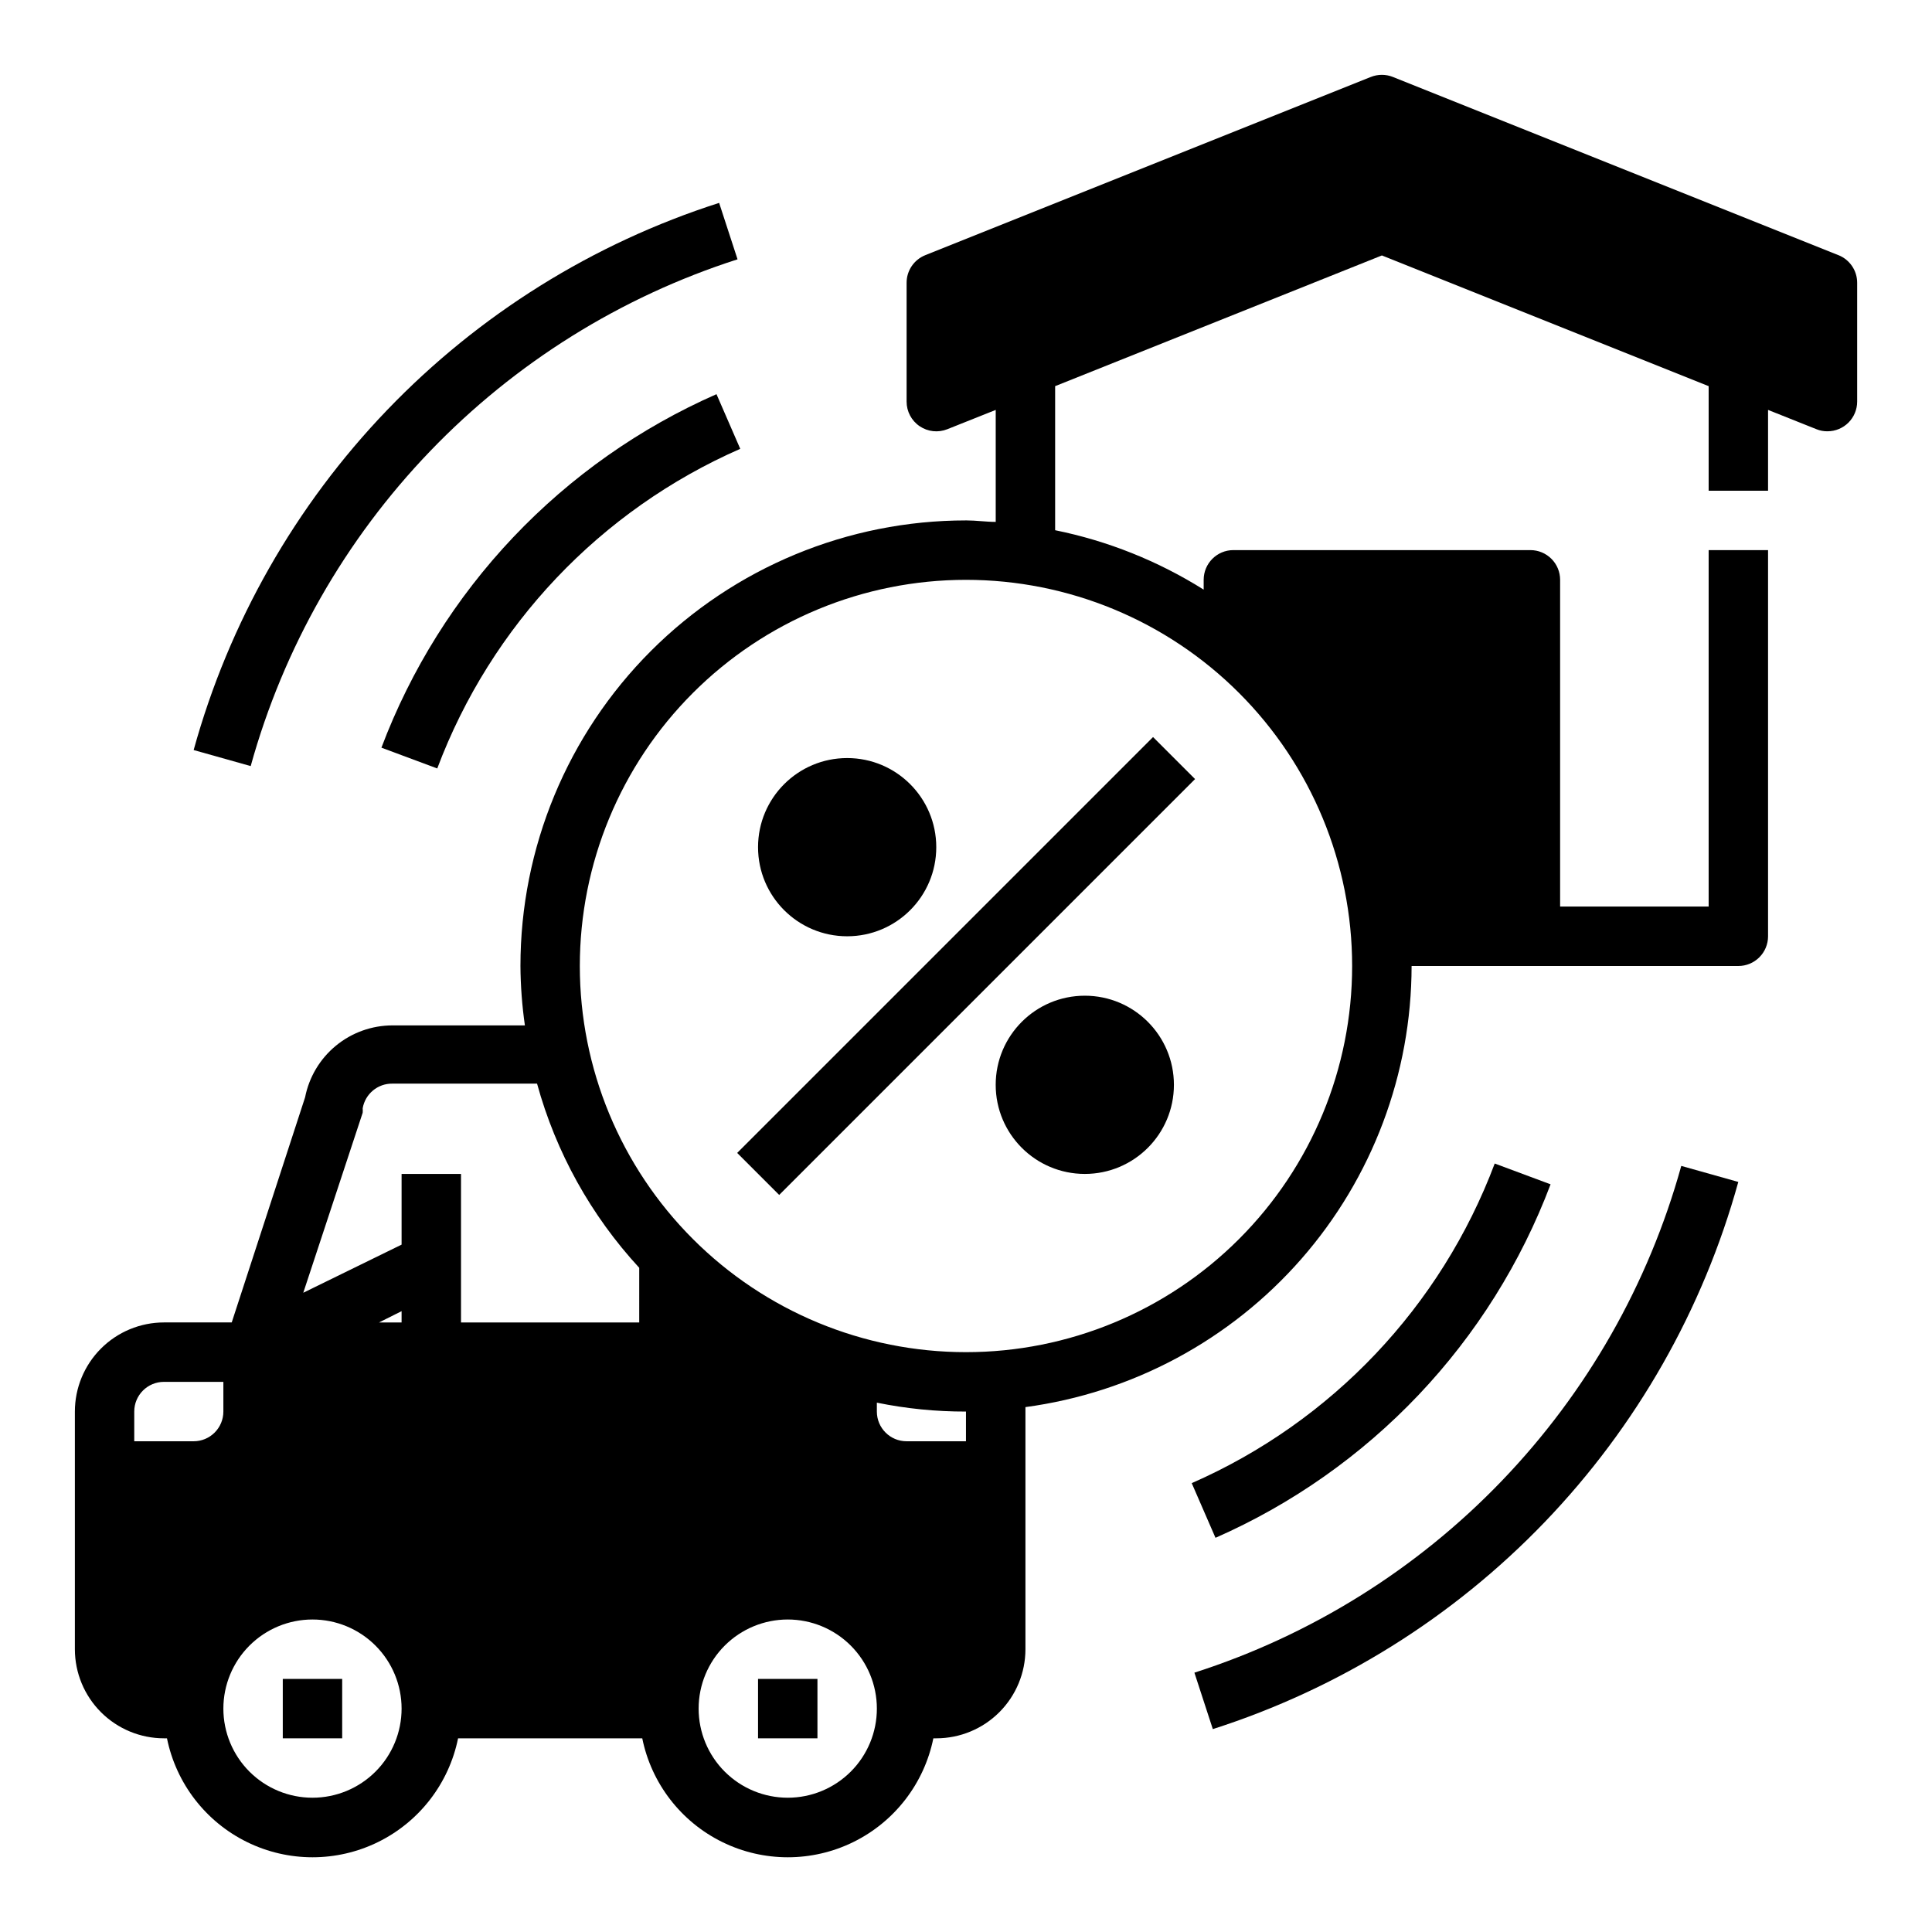 <?xml version="1.0" encoding="UTF-8"?>
<!-- Uploaded to: ICON Repo, www.iconrepo.com, Generator: ICON Repo Mixer Tools -->
<svg fill="#000000" width="800px" height="800px" version="1.1" viewBox="144 144 512 512" xmlns="http://www.w3.org/2000/svg">
 <g>
  <path d="m339.36 449.54 110.21-110.21 11.133 11.133-110.21 110.21z"/>
  <path d="m392.12 368.51c0 13.043-10.57 23.613-23.613 23.613s-23.617-10.57-23.617-23.613 10.574-23.617 23.617-23.617 23.613 10.574 23.613 23.617"/>
  <path d="m455.1 431.49c0 13.043-10.57 23.613-23.613 23.613s-23.617-10.57-23.617-23.613 10.574-23.617 23.617-23.617 23.613 10.574 23.613 23.617"/>
  <path d="m459.82 537.05 6.297 14.484h0.004c20.289-8.922 38.59-21.805 53.84-37.887 15.246-16.086 27.129-35.055 34.957-55.789l-14.801-5.512c-14.254 37.902-43.207 68.445-80.297 84.703z"/>
  <path d="m245.08 342.14 14.801 5.512-0.004-0.004c14.254-37.902 43.207-68.445 80.297-84.703l-6.297-14.484c-20.289 8.922-38.594 21.805-53.844 37.891-15.246 16.086-27.129 35.051-34.953 55.789z"/>
  <path d="m465.41 602.23c33.426-10.707 63.66-29.57 87.973-54.883 24.312-25.316 41.938-56.289 51.285-90.121l-15.113-4.25c-8.684 31.328-25.023 60.008-47.547 83.449-22.52 23.445-50.52 40.918-81.477 50.848z"/>
  <path d="m195.32 342.77 15.113 4.25h0.004c8.68-31.328 25.02-60.008 47.543-83.449 22.523-23.445 50.523-40.918 81.477-50.848l-4.879-14.957c-33.426 10.707-63.66 29.57-87.973 54.887-24.312 25.312-41.938 56.285-51.285 90.117z"/>
  <path d="m218.94 588.93h15.742v15.742h-15.742z"/>
  <path d="m344.89 588.93h15.742v15.742h-15.742z"/>
  <path d="m631.2 211.62-118.08-47.23h0.004c-1.871-0.746-3.957-0.746-5.828 0l-118.08 47.23h0.004c-3 1.195-4.965 4.094-4.961 7.32v31.488c-0.004 2.613 1.289 5.055 3.453 6.519 2.16 1.469 4.906 1.77 7.332 0.801l12.832-5.117v29.676c-2.598 0-5.195-0.395-7.871-0.395v0.004c-31.316 0-61.352 12.441-83.496 34.586-22.145 22.145-34.586 52.18-34.586 83.496 0.035 5.266 0.43 10.527 1.18 15.742h-35.109c-5.465 0.008-10.762 1.91-14.98 5.383s-7.106 8.305-8.16 13.668l-19.445 59.668h-17.949c-6.262 0-12.27 2.488-16.699 6.918-4.43 4.43-6.918 10.438-6.918 16.699v62.977c0 6.266 2.488 12.27 6.918 16.699 4.43 4.43 10.438 6.918 16.699 6.918h0.789c2.426 11.957 10.262 22.109 21.211 27.492 10.949 5.379 23.773 5.379 34.723 0 10.949-5.383 18.785-15.535 21.211-27.492h48.809c2.426 11.957 10.262 22.109 21.211 27.492 10.949 5.379 23.773 5.379 34.723 0 10.949-5.383 18.781-15.535 21.211-27.492h0.785c6.266 0 12.273-2.488 16.699-6.918 4.43-4.43 6.918-10.434 6.918-16.699v-64.156c28.312-3.809 54.285-17.754 73.102-39.25 18.816-21.492 29.203-49.082 29.234-77.648h86.594c2.086 0 4.09-0.832 5.566-2.309 1.477-1.477 2.305-3.477 2.305-5.566v-102.34h-15.742v94.465h-39.363v-86.59c0-2.09-0.828-4.094-2.305-5.566-1.477-1.477-3.477-2.309-5.566-2.309h-78.719c-4.348 0-7.871 3.527-7.871 7.875v2.598c-12.066-7.582-25.398-12.914-39.363-15.746v-38.18l86.594-34.637 86.594 34.637v27.711h15.742v-21.414l12.832 5.117c0.922 0.379 1.914 0.566 2.914 0.551 2.086 0 4.09-0.828 5.566-2.305 1.473-1.477 2.305-3.477 2.305-5.566v-31.488c0.004-3.227-1.965-6.125-4.961-7.32zm-435.88 314.33h-15.742v-7.871c0-4.348 3.523-7.871 7.871-7.871h15.746v7.871c0 2.09-0.832 4.09-2.309 5.566-1.477 1.477-3.477 2.305-5.566 2.305zm31.488 94.465c-6.262 0-12.27-2.488-16.699-6.914-4.426-4.43-6.914-10.438-6.914-16.699 0-6.266 2.488-12.273 6.914-16.699 4.43-4.43 10.438-6.918 16.699-6.918 6.266 0 12.273 2.488 16.699 6.918 4.43 4.426 6.918 10.434 6.918 16.699 0 6.262-2.488 12.27-6.918 16.699-4.426 4.426-10.434 6.914-16.699 6.914zm23.617-125.95h-5.984l5.984-2.992zm62.977 0h-47.23v-39.359h-15.746v18.734l-26.055 12.754 15.742-47.703c0.035-0.395 0.035-0.789 0-1.18 0.66-3.82 4-6.59 7.871-6.535h38.34c4.996 18.199 14.281 34.934 27.078 48.805zm39.359 125.95c-6.262 0-12.27-2.488-16.699-6.914-4.43-4.43-6.918-10.438-6.918-16.699 0-6.266 2.488-12.273 6.918-16.699 4.43-4.43 10.438-6.918 16.699-6.918 6.266 0 12.27 2.488 16.699 6.918 4.43 4.426 6.918 10.434 6.918 16.699 0 6.262-2.488 12.27-6.918 16.699-4.43 4.426-10.434 6.914-16.699 6.914zm47.23-94.465h-15.742c-4.348 0-7.871-3.523-7.871-7.871v-2.363 0.004c7.769 1.586 15.684 2.379 23.617 2.359zm102.34-125.95c0 27.141-10.781 53.168-29.977 72.359-19.191 19.195-45.219 29.977-72.359 29.977-27.145 0-53.172-10.781-72.363-29.977-19.191-19.191-29.973-45.219-29.973-72.359 0-27.145 10.781-53.172 29.973-72.363 19.191-19.191 45.219-29.973 72.363-29.973 27.141 0 53.168 10.781 72.359 29.973 19.195 19.191 29.977 45.219 29.977 72.363z"/>
 </g>
</svg>
